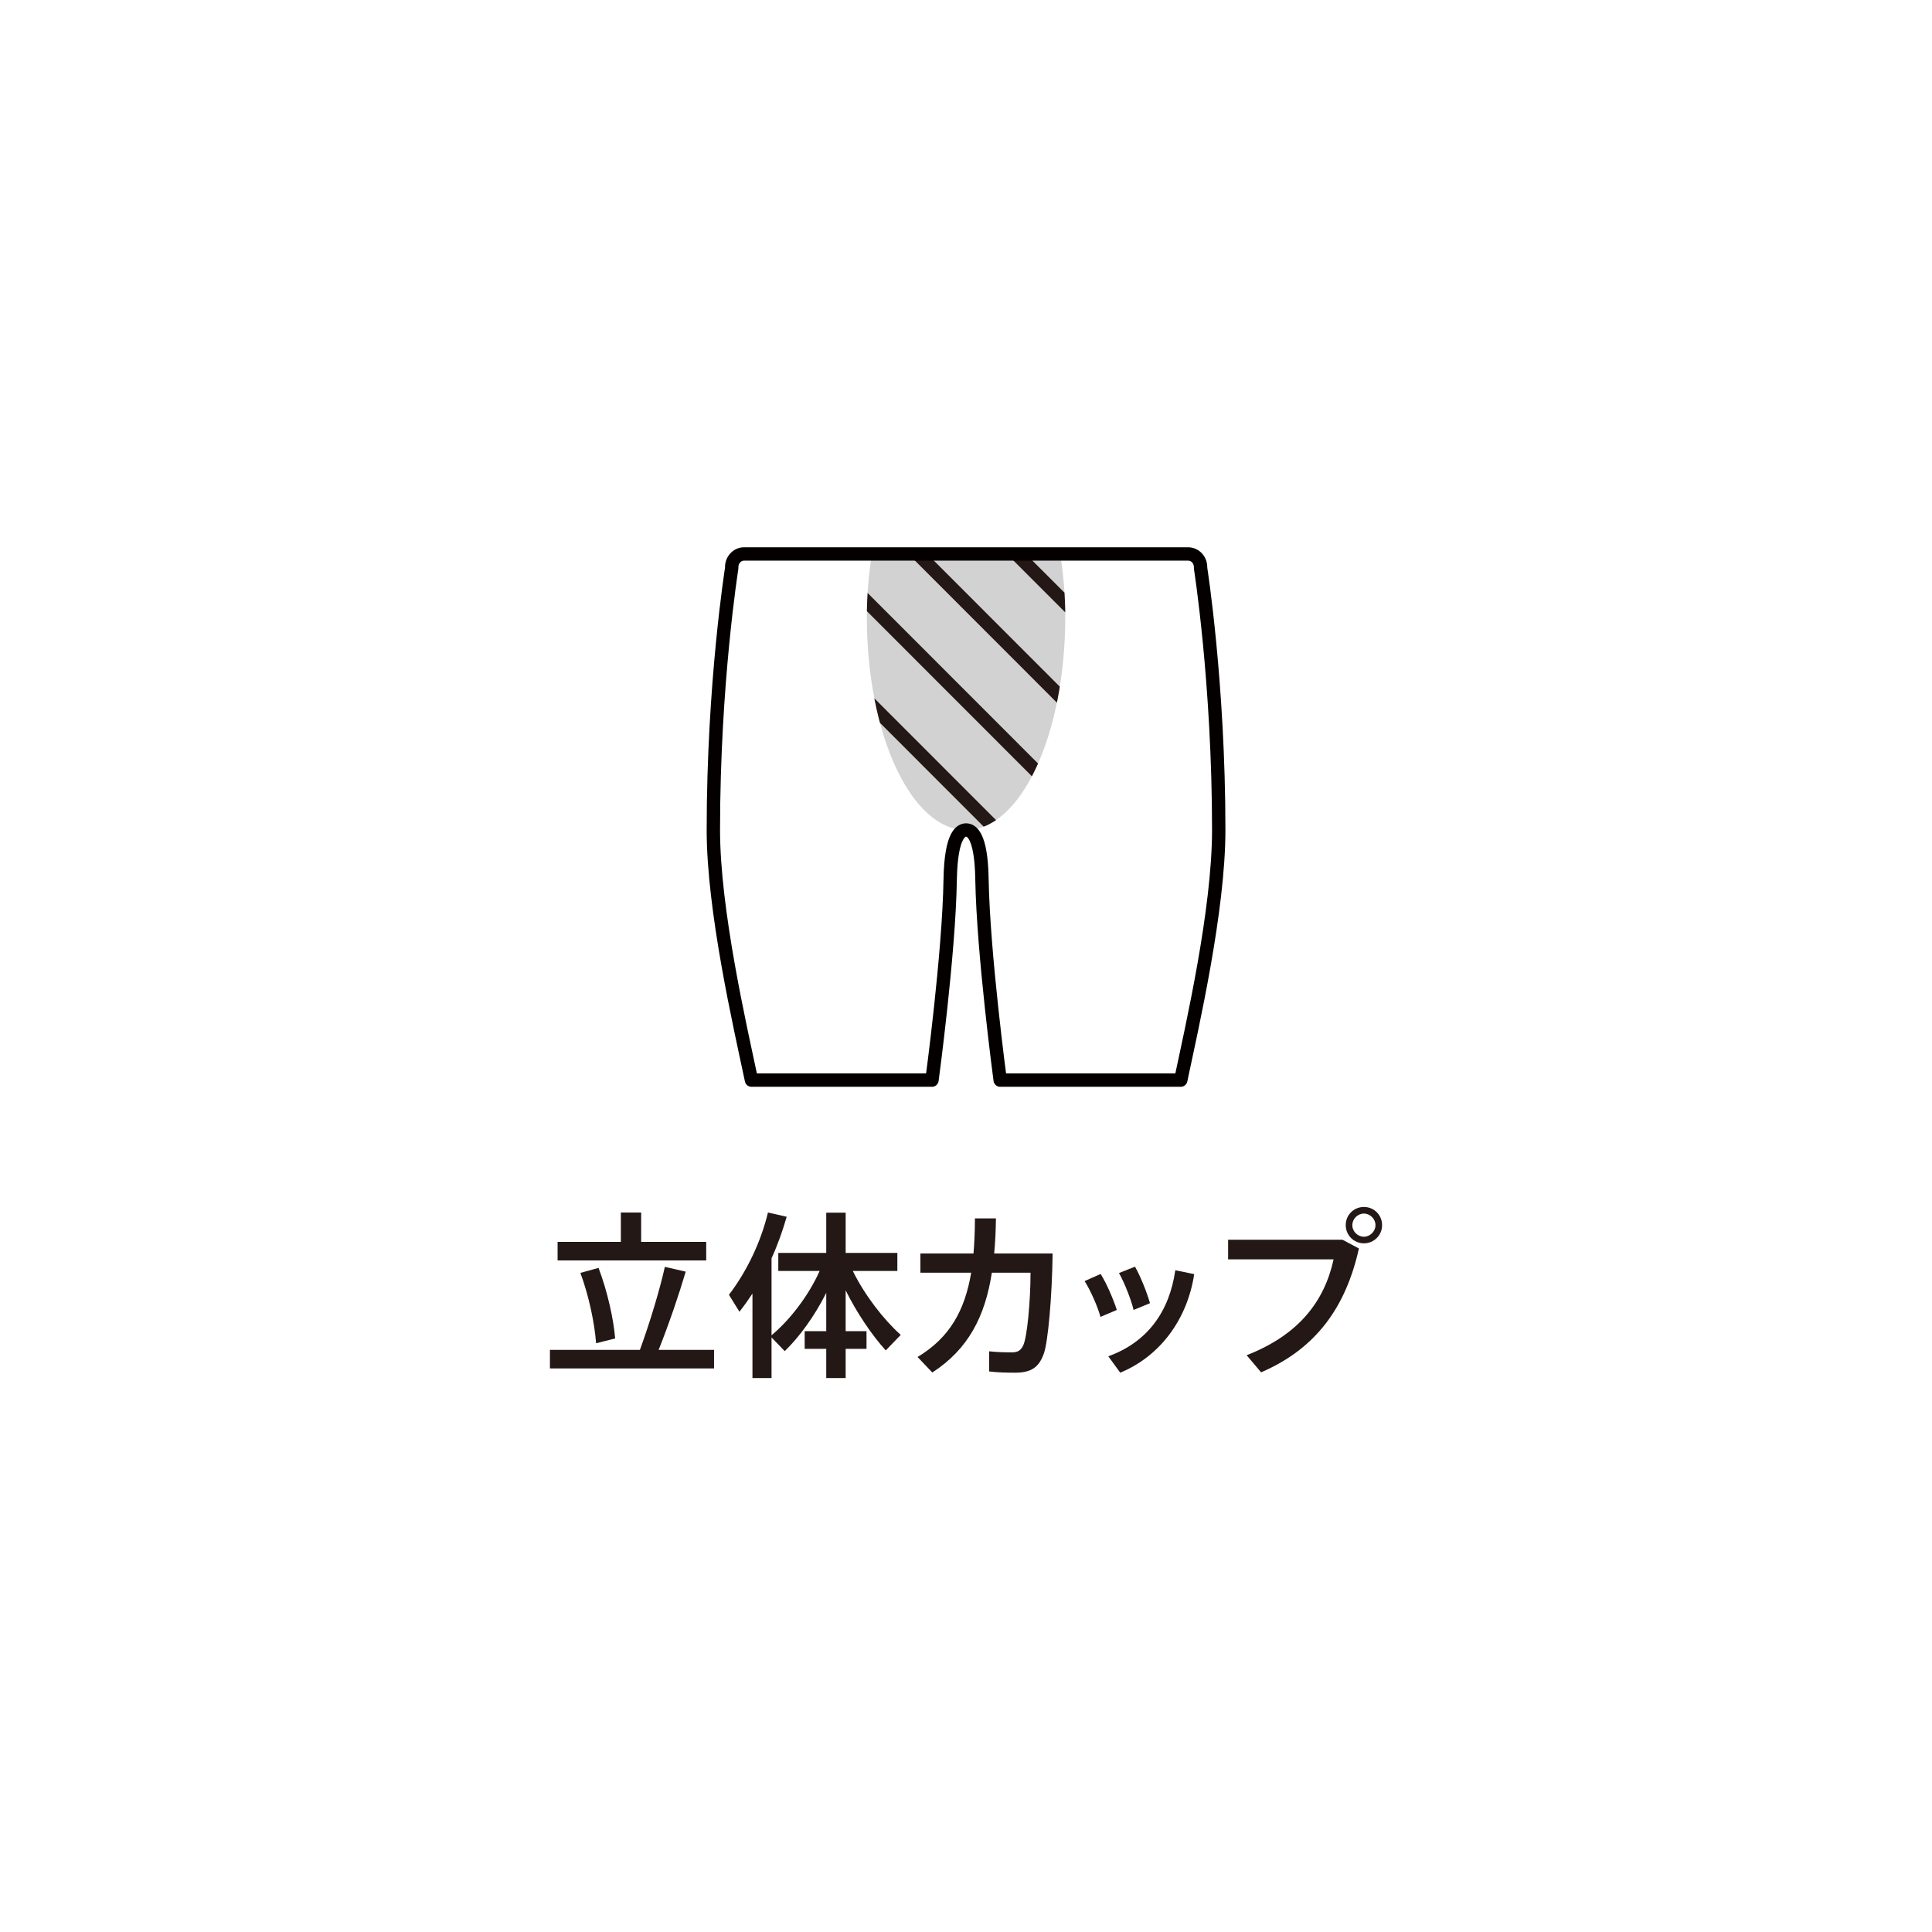<?xml version="1.0" encoding="UTF-8"?><svg id="a" xmlns="http://www.w3.org/2000/svg" xmlns:xlink="http://www.w3.org/1999/xlink" viewBox="0 0 241 241"><defs><style>.c{fill:#231815;}.c,.d,.e{stroke-width:0px;}.d,.f,.g,.h{fill:none;}.f{stroke-width:1.906px;}.f,.g,.h{stroke-linecap:round;stroke-linejoin:round;}.f,.h{stroke:#231815;}.i{clip-path:url(#b);}.e{fill:#d2d2d3;}.g{stroke:#040000;}.g,.h{stroke-width:1.668px;}</style><clipPath id="b"><path class="d" d="M120.507,103.536c6.835,0,12.375-11.902,12.375-26.585,0-2.751-.25-5.352-.612-7.848h-23.527c-.361,2.496-.612,5.097-.612,7.848,0,14.683,5.541,26.585,12.375,26.585Z"/></clipPath></defs><path class="c" d="M79.824,168.384c1.311-3.6,2.511-7.645,3.111-10.357l2.601.6c-.823,2.799-2.044,6.402-3.377,9.757h6.912v2.313h-20.472v-2.313h11.226ZM77.446,154.914v-3.665h2.533v3.665h8.115v2.313h-18.539v-2.313h7.892ZM74.666,158.16c1.135,3.022,1.868,6.38,2.069,8.801-.043,0-2.335.6-2.378.6-.179-2.468-.89-5.888-1.957-8.78l2.267-.622Z"/><path class="c" d="M93.862,171.897v-10.536c-.51.776-1.045,1.534-1.623,2.267l-1.311-2.112c2.27-2.978,4.002-6.646,4.868-10.267l2.335.532c-.489,1.71-1.11,3.467-1.889,5.18v9.602c2.245-1.868,4.602-4.889,6.002-8.025h-5.158v-2.245h5.981v-5.022h2.422v5.022h6.448v2.245h-5.557c1.466,3,3.844,6.068,5.978,7.979l-1.868,1.936c-1.732-1.911-3.6-4.669-5.001-7.49v5.088h2.601v2.202h-2.601v3.646h-2.422v-3.646h-2.69v-2.202h2.69v-4.778c-1.423,2.845-3.334,5.489-5.18,7.268l-1.645-1.71v5.069h-2.378Z"/><path class="c" d="M121.437,156.361c.111-1.357.176-2.823.176-4.379h2.623c-.022,1.534-.087,3-.22,4.379h7.289c-.068,5.468-.578,11.025-1.089,12.469-.6,1.689-1.534,2.4-3.578,2.4-1.023,0-2.202-.022-3.247-.155v-2.511c.956.111,2.047.133,2.802.133.711,0,1.135-.201,1.444-.869.489-.999.912-5.511.912-9.067h-4.824c-.844,5.424-2.91,9.513-7.425,12.447l-1.843-1.933c4.023-2.424,5.891-5.802,6.689-10.514h-6.334v-2.4h6.624Z"/><path class="c" d="M137.294,158.915c.779,1.246,1.577,3.136,2.023,4.49l-2.044.866c-.312-1.2-1.246-3.334-1.979-4.466l2.001-.89ZM148.965,158.937c-.847,5.603-4.224,10.227-9.225,12.293l-1.49-2.044c4.914-1.778,7.623-5.601,8.359-10.737l2.356.489ZM141.583,158.006c.711,1.265,1.469,3.176,1.868,4.555l-2.044.844c-.29-1.222-1.135-3.402-1.824-4.602l2.001-.798Z"/><path class="c" d="M167.466,154.647l2.047,1.089c-1.623,7.27-5.291,12.472-12.203,15.45l-1.803-2.134c6.491-2.536,9.692-6.692,10.848-11.959h-13.159v-2.446h14.269ZM172.402,152.848c0,1.222-1.002,2.245-2.267,2.245-1.268,0-2.267-1.023-2.267-2.267,0-1.268.999-2.267,2.267-2.267,1.265,0,2.267.999,2.267,2.267v.022ZM168.69,152.848c0,.755.665,1.423,1.444,1.423.776,0,1.444-.668,1.444-1.444,0-.779-.668-1.444-1.444-1.444-.779,0-1.444.665-1.444,1.444v.022Z"/><path class="e" d="M120.507,103.536c6.835,0,12.375-11.902,12.375-26.585,0-2.751-.25-5.352-.612-7.848h-23.527c-.361,2.496-.612,5.097-.612,7.848,0,14.683,5.541,26.585,12.375,26.585Z"/><g class="i"><line class="h" x1="65.845" y1="45.037" x2="172.207" y2="151.471"/><line class="h" x1="71.992" y1="38.89" x2="178.353" y2="145.318"/><line class="f" x1="53.552" y1="57.334" x2="159.922" y2="163.761"/><line class="f" x1="59.7" y1="51.191" x2="166.059" y2="157.614"/><line class="h" x1="90.446" y1="20.44" x2="196.801" y2="126.871"/><line class="h" x1="78.145" y1="32.738" x2="184.5" y2="139.172"/><line class="h" x1="84.294" y1="26.591" x2="190.653" y2="133.019"/></g><path class="g" d="M149.76,70.856c.054-.946-.642-1.753-1.552-1.753h-55.396c-.892,0-1.597.807-1.535,1.753,0,0-2.292,14.345-2.292,32.681,0,10.003,3.309,24.383,4.755,31.196h22.516s2.13-15.744,2.272-25.061c.107-5.687,1.411-6.135,1.982-6.135.579,0,1.892.447,1.981,6.135.161,9.317,2.272,25.061,2.272,25.061h22.525c1.446-6.812,4.738-21.192,4.738-31.196,0-18.336-2.267-32.681-2.267-32.681Z"/></svg>
